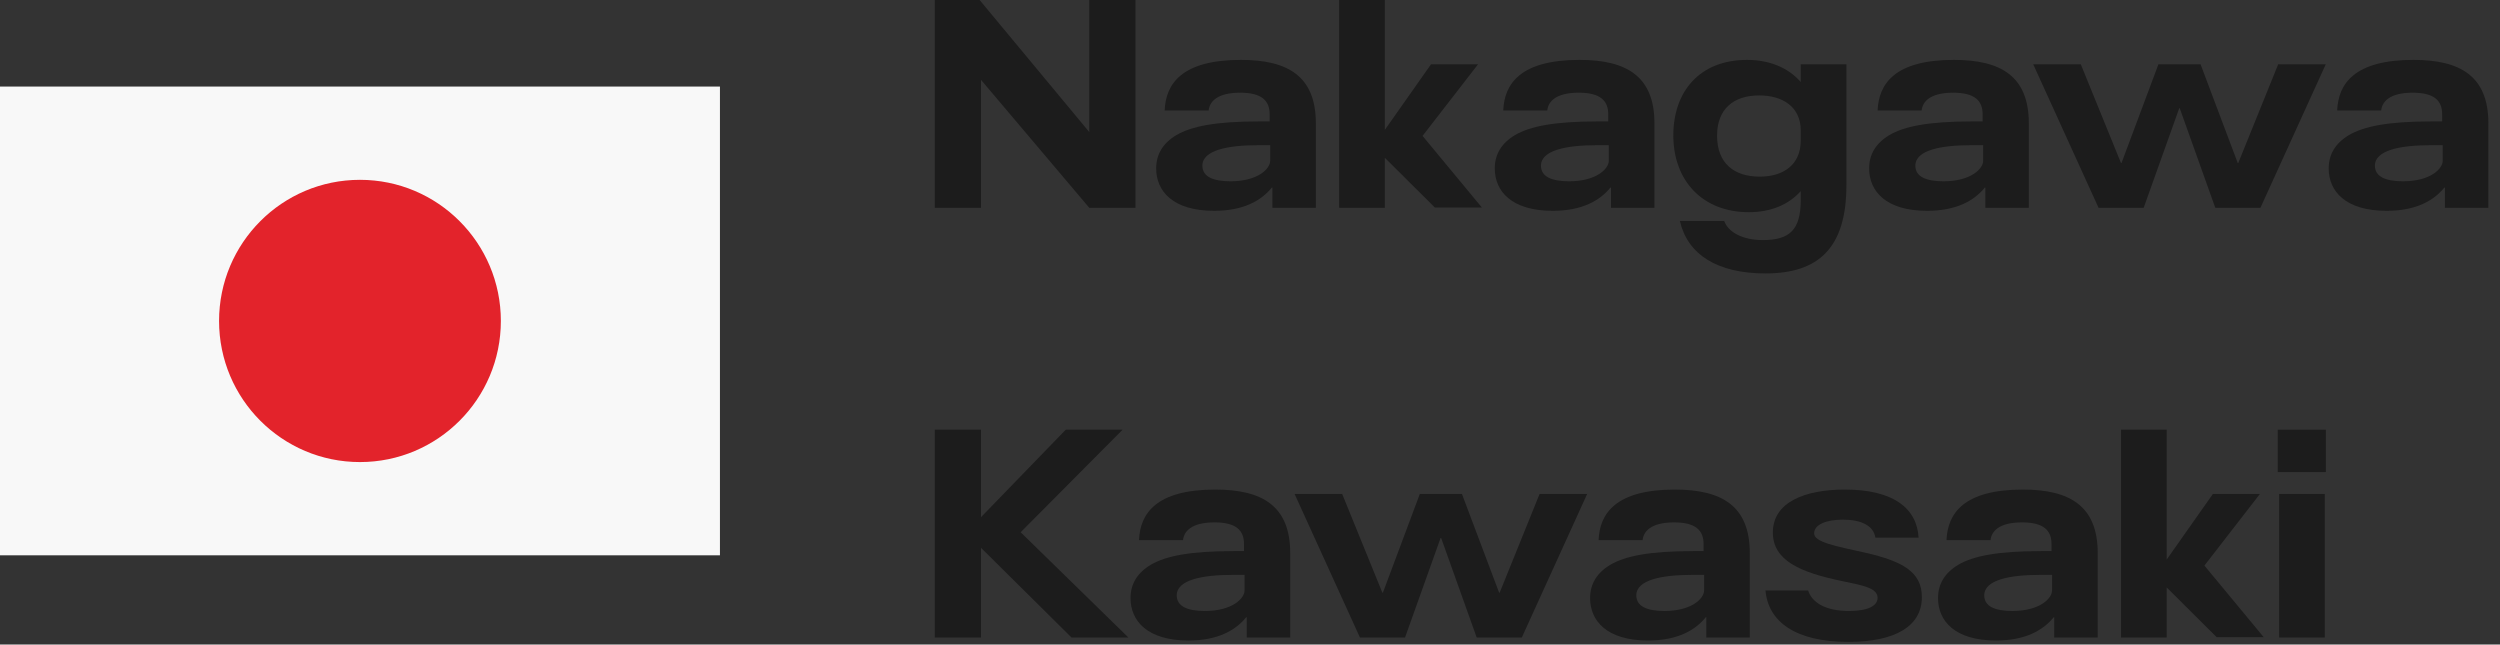 <?xml version="1.0" encoding="utf-8"?>
<svg xmlns="http://www.w3.org/2000/svg" fill="none" height="100%" overflow="visible" preserveAspectRatio="none" style="display: block;" viewBox="0 0 128 33" width="100%">
<rect x="0" y="0" width="128" height="33" fill="#333333" stroke="none"/>
<g id="Frame 407">
<g id="Group 41">
<path d="M36.861 4.432H3.26484e-05V28.432H36.861V4.432Z" fill="#F8F8F8" id="Vector"/>
<path d="M18.43 23.658C22.414 23.658 25.644 20.423 25.644 16.433C25.644 12.442 22.414 9.207 18.43 9.207C14.446 9.207 11.216 12.442 11.216 16.433C11.216 20.423 14.446 23.658 18.43 23.658Z" fill="#E3232B" id="Vector_2"/>
</g>
<g id="Vector_3">
<path d="M50.227 10.64H47.861V0H50.157L55.771 6.762V0H58.137V10.64H55.771L50.227 4.088V10.64Z" fill="#1C1C1C"/>
<path d="M62.164 10.794C60.05 10.794 59.196 9.786 59.196 8.624C59.196 7.91 59.532 7.336 60.232 6.916C61.002 6.468 62.22 6.216 64.488 6.216H65.006V5.852C65.006 5.152 64.6 4.746 63.494 4.746C62.276 4.746 61.926 5.236 61.884 5.656H59.63C59.686 4.298 60.498 3.066 63.536 3.066C65.944 3.066 67.372 3.906 67.372 6.314V10.64H65.146V9.604H65.118C64.572 10.276 63.662 10.794 62.164 10.794ZM63.004 9.282C64.404 9.282 65.034 8.638 65.034 8.232V7.434H64.418C62.878 7.434 61.562 7.686 61.562 8.484C61.562 9.044 62.108 9.282 63.004 9.282Z" fill="#1C1C1C"/>
<path d="M72.835 6.958L75.873 10.626H73.465L70.903 8.078V10.64H68.565V0H70.903V6.65L73.269 3.29H75.677L72.835 6.958Z" fill="#1C1C1C"/>
<path d="M79.5 10.794C77.386 10.794 76.532 9.786 76.532 8.624C76.532 7.91 76.868 7.336 77.568 6.916C78.338 6.468 79.556 6.216 81.824 6.216H82.342V5.852C82.342 5.152 81.936 4.746 80.83 4.746C79.612 4.746 79.262 5.236 79.22 5.656H76.966C77.022 4.298 77.834 3.066 80.872 3.066C83.28 3.066 84.708 3.906 84.708 6.314V10.64H82.482V9.604H82.454C81.908 10.276 80.998 10.794 79.5 10.794ZM80.34 9.282C81.74 9.282 82.37 8.638 82.37 8.232V7.434H81.754C80.214 7.434 78.898 7.686 78.898 8.484C78.898 9.044 79.444 9.282 80.34 9.282Z" fill="#1C1C1C"/>
<path d="M92.198 4.2V3.29H94.536V9.478C94.536 12.684 93.122 14 90.392 14C87.928 14 86.402 13.034 86.01 11.312H88.278C88.488 11.9 89.244 12.292 90.252 12.292C91.652 12.292 92.17 11.746 92.198 10.332V9.786C91.596 10.458 90.7 10.864 89.538 10.864C87.158 10.864 85.674 9.24 85.674 6.93C85.674 4.718 86.99 3.066 89.454 3.066C90.616 3.066 91.582 3.486 92.198 4.2ZM92.198 7.196V6.678C92.198 5.474 91.274 4.886 90.07 4.886C88.768 4.886 87.914 5.572 87.914 6.944C87.914 8.358 88.782 9.044 90.098 9.044C91.302 9.044 92.198 8.442 92.198 7.196Z" fill="#1C1C1C"/>
<path d="M98.668 10.794C96.554 10.794 95.7 9.786 95.7 8.624C95.7 7.91 96.036 7.336 96.736 6.916C97.506 6.468 98.724 6.216 100.992 6.216H101.51V5.852C101.51 5.152 101.104 4.746 99.998 4.746C98.78 4.746 98.43 5.236 98.388 5.656H96.134C96.19 4.298 97.002 3.066 100.04 3.066C102.448 3.066 103.876 3.906 103.876 6.314V10.64H101.65V9.604H101.622C101.076 10.276 100.166 10.794 98.668 10.794ZM99.508 9.282C100.908 9.282 101.538 8.638 101.538 8.232V7.434H100.922C99.382 7.434 98.066 7.686 98.066 8.484C98.066 9.044 98.612 9.282 99.508 9.282Z" fill="#1C1C1C"/>
<path d="M109.756 10.64H107.446L104.1 3.29H106.536L108.594 8.344H108.622L110.512 3.29H112.668L114.572 8.344H114.6L116.644 3.29H119.08L115.734 10.64H113.424L111.604 5.544H111.576L109.756 10.64Z" fill="#1C1C1C"/>
<path d="M122.197 10.794C120.083 10.794 119.229 9.786 119.229 8.624C119.229 7.91 119.565 7.336 120.265 6.916C121.035 6.468 122.253 6.216 124.521 6.216H125.039V5.852C125.039 5.152 124.633 4.746 123.527 4.746C122.309 4.746 121.959 5.236 121.917 5.656H119.663C119.719 4.298 120.531 3.066 123.569 3.066C125.977 3.066 127.405 3.906 127.405 6.314V10.64H125.179V9.604H125.151C124.605 10.276 123.695 10.794 122.197 10.794ZM123.037 9.282C124.437 9.282 125.067 8.638 125.067 8.232V7.434H124.451C122.911 7.434 121.595 7.686 121.595 8.484C121.595 9.044 122.141 9.282 123.037 9.282Z" fill="#1C1C1C"/>
<path d="M52.257 27.25L57.773 32.64H54.861L50.227 28.048V32.64H47.861V22H50.227V26.48L54.567 22H57.479L52.257 27.25Z" fill="#1C1C1C"/>
<path d="M60.851 32.794C58.737 32.794 57.883 31.786 57.883 30.624C57.883 29.91 58.219 29.336 58.919 28.916C59.689 28.468 60.907 28.216 63.175 28.216H63.693V27.852C63.693 27.152 63.287 26.746 62.181 26.746C60.963 26.746 60.613 27.236 60.571 27.656H58.317C58.373 26.298 59.185 25.066 62.223 25.066C64.631 25.066 66.059 25.906 66.059 28.314V32.64H63.833V31.604H63.805C63.259 32.276 62.349 32.794 60.851 32.794ZM61.691 31.282C63.091 31.282 63.721 30.638 63.721 30.232V29.434H63.105C61.565 29.434 60.249 29.686 60.249 30.484C60.249 31.044 60.795 31.282 61.691 31.282Z" fill="#1C1C1C"/>
<path d="M71.939 32.64H69.629L66.283 25.29H68.719L70.777 30.344H70.805L72.695 25.29H74.851L76.755 30.344H76.783L78.827 25.29H81.263L77.917 32.64H75.607L73.787 27.544H73.759L71.939 32.64Z" fill="#1C1C1C"/>
<path d="M84.381 32.794C82.267 32.794 81.413 31.786 81.413 30.624C81.413 29.91 81.749 29.336 82.449 28.916C83.219 28.468 84.437 28.216 86.705 28.216H87.223V27.852C87.223 27.152 86.817 26.746 85.711 26.746C84.493 26.746 84.143 27.236 84.101 27.656H81.847C81.903 26.298 82.715 25.066 85.753 25.066C88.161 25.066 89.589 25.906 89.589 28.314V32.64H87.363V31.604H87.335C86.789 32.276 85.879 32.794 84.381 32.794ZM85.221 31.282C86.621 31.282 87.251 30.638 87.251 30.232V29.434H86.635C85.095 29.434 83.779 29.686 83.779 30.484C83.779 31.044 84.325 31.282 85.221 31.282Z" fill="#1C1C1C"/>
<path d="M94.634 32.864C91.946 32.864 90.532 31.842 90.392 30.232H92.576C92.772 30.848 93.458 31.282 94.676 31.282C95.67 31.282 96.132 31.002 96.132 30.61C96.132 30.106 95.404 29.98 94.34 29.756C92.156 29.308 90.77 28.692 90.77 27.264C90.77 25.71 92.408 25.066 94.452 25.066C96.958 25.066 98.148 26.032 98.232 27.53H96.02C95.922 26.9 95.278 26.606 94.354 26.606C93.472 26.606 92.884 26.872 92.884 27.306C92.884 27.754 93.92 27.95 95.572 28.314C97.35 28.734 98.4 29.252 98.4 30.568C98.4 32.052 97.056 32.864 94.634 32.864Z" fill="#1C1C1C"/>
<path d="M102.195 32.794C100.081 32.794 99.227 31.786 99.227 30.624C99.227 29.91 99.563 29.336 100.263 28.916C101.033 28.468 102.251 28.216 104.519 28.216H105.037V27.852C105.037 27.152 104.631 26.746 103.525 26.746C102.307 26.746 101.957 27.236 101.915 27.656H99.661C99.717 26.298 100.529 25.066 103.567 25.066C105.975 25.066 107.403 25.906 107.403 28.314V32.64H105.177V31.604H105.149C104.603 32.276 103.693 32.794 102.195 32.794ZM103.035 31.282C104.435 31.282 105.065 30.638 105.065 30.232V29.434H104.449C102.909 29.434 101.593 29.686 101.593 30.484C101.593 31.044 102.139 31.282 103.035 31.282Z" fill="#1C1C1C"/>
<path d="M112.866 28.958L115.904 32.626H113.496L110.934 30.078V32.64H108.596V22H110.934V28.65L113.3 25.29H115.708L112.866 28.958Z" fill="#1C1C1C"/>
<path d="M119.085 24.17H116.621V22H119.085V24.17ZM119.029 32.64H116.691V25.29H119.029V32.64Z" fill="#1C1C1C"/>
</g>
</g>
</svg>